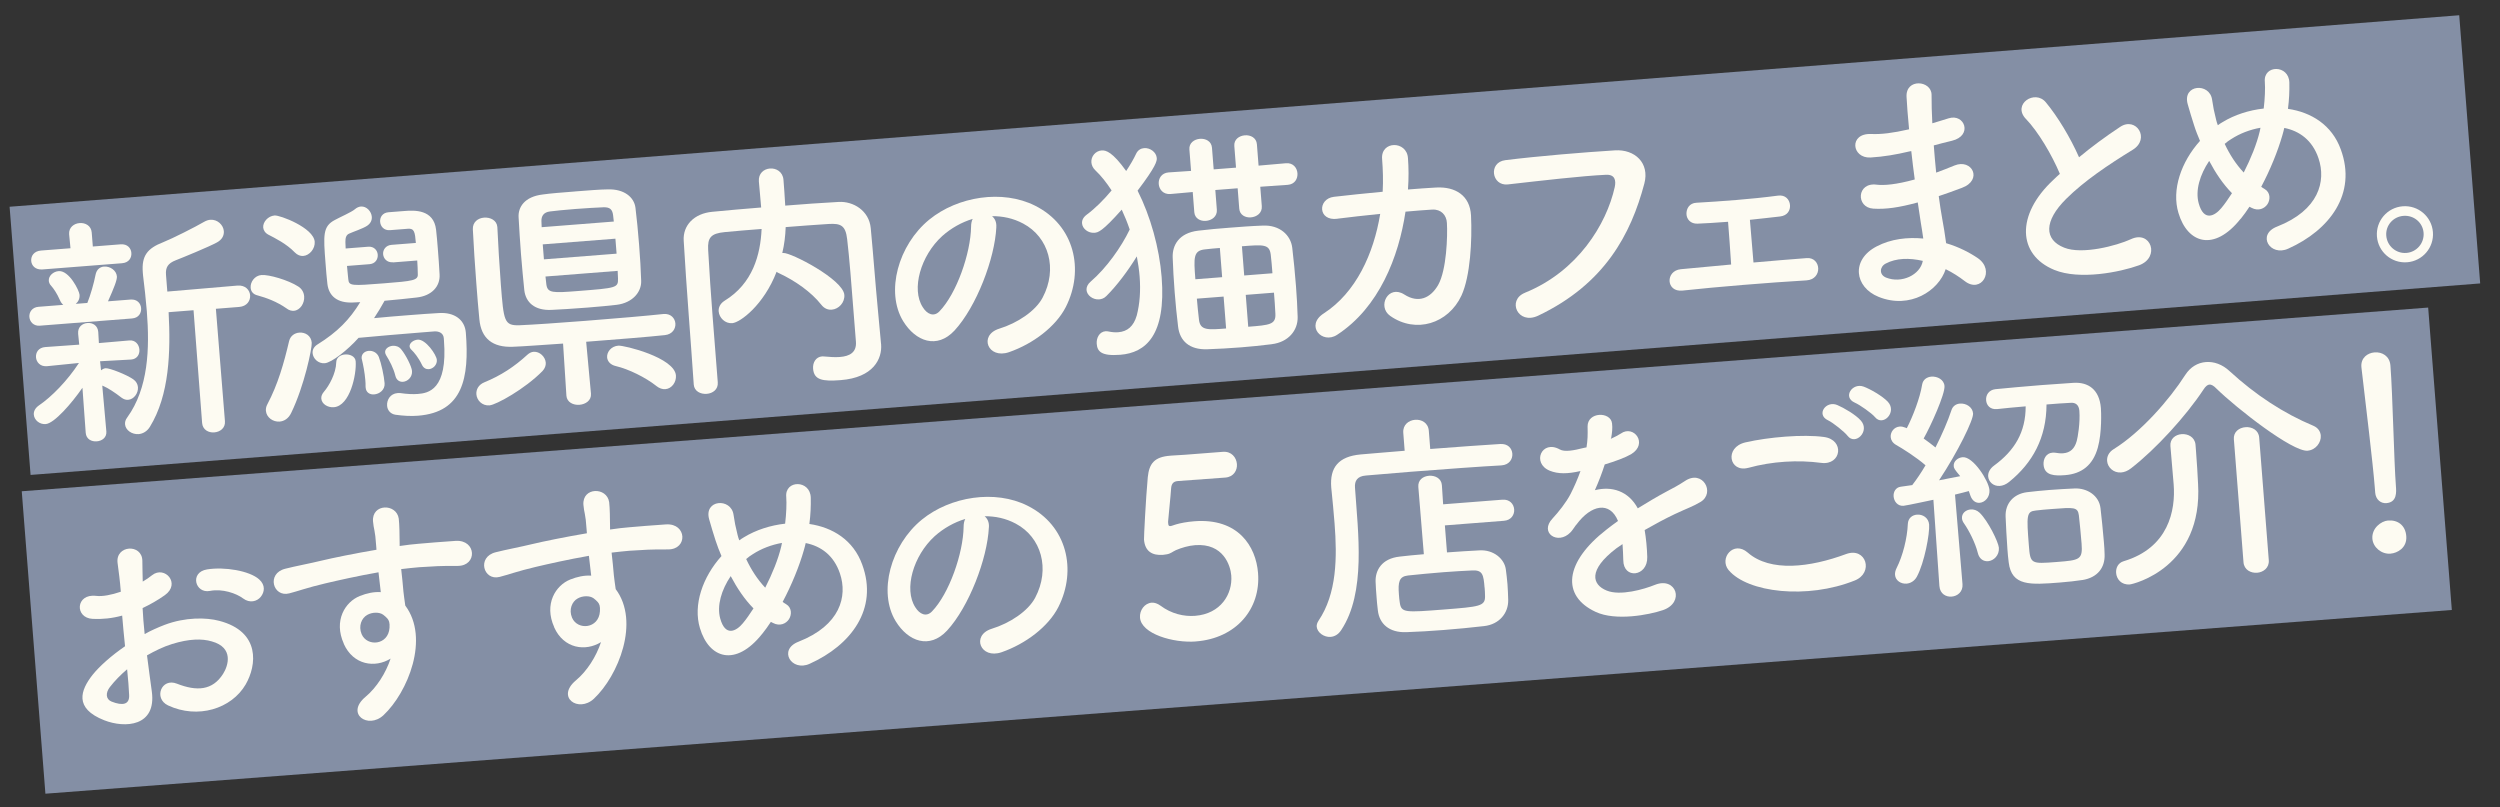 <?xml version="1.0" encoding="UTF-8"?>
<svg id="_レイヤー_1" data-name="レイヤー 1" xmlns="http://www.w3.org/2000/svg" width="720.74" height="232.76" viewBox="0 0 720.74 232.76">
  <rect x="0" y="0" width="720.74" height="232.76" fill="#333333" stroke="none"/>
  <defs>
    <style>
      .cls-1 {
        fill: #fdfbf2;
      }

      .cls-2 {
        fill: #848fa5;
      }
    </style>
  </defs>
  <rect class="cls-2" x="4.72" y="31.85" width="708.37" height="77.55" transform="translate(-4.42 28.22) rotate(-4.47)"/>
  <polygon class="cls-2" points="706.85 175.85 13.09 228.82 6.27 141.63 700.03 88.67 706.85 175.85"/>
  <g>
    <path class="cls-1" d="M11.52,93.9c-1.84.14-2.94-1.12-3.05-2.54-.1-1.34.78-2.77,2.62-2.91l7.15-.56c-.38-.33-.7-.73-.96-1.35-.87-2-1.83-3.35-2.53-4.15-.46-.46-.65-1.02-.68-1.44-.11-1.42,1.29-2.67,2.84-2.79,3.04-.24,5.92,5.59,6.02,6.79.09,1.13-.34,2.02-1.08,2.65l3.33-.26c.9-2.21,1.9-5.7,2.36-8.09.3-1.59,1.31-2.31,2.45-2.4,1.7-.13,3.57,1.07,3.71,2.84.08.99-.81,3.27-2.57,7.18l6.51-.51c1.91-.15,2.94,1.12,3.04,2.47.11,1.42-.7,2.83-2.62,2.98l-26.54,2.08ZM12.25,77.68c-2.05.16-3.15-1.11-3.25-2.45-.11-1.42.78-2.84,2.83-3l8.49-.66-.39-4.03c-.15-1.98,1.4-3.1,3.02-3.23,1.63-.13,3.33.74,3.49,2.72l.32,4.04,8-.63c1.98-.16,3.01,1.12,3.11,2.46.11,1.42-.7,2.83-2.69,2.99l-22.93,1.79ZM23.75,111.82c-3.07,4.44-8.1,10.25-10.58,10.44-1.77.14-3.3-1.17-3.42-2.72-.07-.92.35-1.88,1.5-2.68,3.59-2.42,8.2-7.12,11.51-12.22l-9.19.93h-.07c-1.91.16-3.01-1.18-3.12-2.53-.11-1.42.7-2.83,2.69-2.99h.07s9.7-.69,9.7-.69l-.31-3.11v-.07c-.16-1.91,1.19-2.94,2.68-3.06,1.49-.12,2.97.69,3.12,2.6v.07s.18,3.12.18,3.12l8.77-.76h.07c1.7-.14,2.73,1.2,2.84,2.62.11,1.35-.64,2.76-2.41,2.89h-.07s-8.86.49-8.86.49l.28,2.61c.4-.32.88-.57,1.31-.6,1.13-.09,6.13,1.87,8.01,3.22.83.58,1.25,1.4,1.32,2.25.13,1.7-1.15,3.51-2.85,3.64-.57.04-1.22-.12-1.9-.63-1.82-1.42-3.92-2.83-5.54-3.48l1.18,13.23c.14,1.77-1.28,2.74-2.77,2.85-1.49.12-3.04-.62-3.18-2.46l-.94-12.96ZM55.76,89.44l-7.15.56c.61,11.42.23,23.91-5.39,33.04-.82,1.34-2.05,2.01-3.25,2.11-1.91.15-3.79-1.13-3.92-2.83-.05-.64.11-1.29.63-1.97,6.1-8.45,6.5-19.81,5.65-30.64-.28-3.54-.69-7-1.09-10.31-.02-.28-.04-.57-.07-.85-.37-4.74,1.24-6.93,5.87-8.72,2.69-1.07,9.34-4.43,11.86-5.91.61-.33,1.17-.52,1.74-.56,2.05-.16,3.75,1.49,3.89,3.26.09,1.2-.45,2.46-2.02,3.29-2.25,1.24-9.98,4.41-11.85,5.13-2.28.89-2.97,2.08-2.8,4.21l.38,4.81,20.23-1.73c2.27-.18,3.52,1.29,3.64,2.78.12,1.56-.89,3.2-3.15,3.38l-6.72.53,2.61,32.41c.16,1.98-1.4,3.1-3.09,3.23-1.63.13-3.33-.74-3.49-2.72l-2.47-32.49Z"/>
    <path class="cls-1" d="M82.7,88.97c-2.94-2.05-5.87-3.1-8.49-3.82-1.31-.32-1.88-1.21-1.95-2.2-.13-1.63,1.15-3.51,3.13-3.66,2.12-.17,7.73,1.46,10.58,3.3,1.12.7,1.64,1.79,1.72,2.86.16,1.98-1.18,4.01-2.95,4.15-.64.05-1.36-.11-2.04-.62ZM84.99,72.77c-2.41-2.52-5.81-4.17-7.59-5.1-.96-.49-1.46-1.31-1.52-2.09-.12-1.56,1.38-3.31,3.29-3.46,1.56-.12,11.24,3.53,11.56,7.57.15,1.98-1.47,3.96-3.31,4.1-.78.06-1.66-.23-2.43-1.02ZM80.61,121.54c-1.91.15-3.8-1.2-3.95-3.11-.04-.57.05-1.21.42-1.88,3.04-5.72,4.77-11.84,6.27-18.22.38-1.53,1.6-2.33,2.94-2.44,1.7-.13,3.42.87,3.58,2.92.12,1.56-2.16,12.49-5.9,20.19-.79,1.7-2.09,2.44-3.36,2.54ZM113.27,75.61c-1.7.13-2.72-1.07-2.82-2.34-.09-1.2.73-2.55,2.43-2.68l7.01-.55c-.25-3.19-.47-4.24-2.31-4.09l-5.1.4h-.07c-1.7.14-2.72-1.06-2.82-2.41-.1-1.27.65-2.61,2.42-2.75,1.06-.08,3.04-.24,4.6-.36,2.83-.22,8.43-.52,9.11,5.41.21,1.84.35,3.6.5,5.45.19,2.48.39,4.95.51,7.44.2,3.47-2.3,6.16-6.6,6.64-2.68.28-6,.68-9.26.94-.93,1.71-1.94,3.36-3.03,5.01,3.11-.31,6.58-.59,9.9-.85,3.26-.25,6.44-.5,8.85-.62,4.39-.27,7.41,1.91,7.71,5.66,1.02,13.02-.84,22.93-13.79,23.94-2.05.16-4.2.04-6.5-.28-1.51-.24-2.32-1.38-2.41-2.59-.13-1.7.94-3.49,2.99-3.65.28-.02.57-.04.85,0,1.94.28,3.59.36,5,.25,2.97-.23,8.67-1.1,7.55-15.47-.02-.21-.03-.42-.05-.64-.11-1.42-1.37-2.03-2.78-1.92-1.06.08-2.27.18-3.54.28-5.66.44-13.44,1.12-18.25,1.57-3.14,3.52-7.77,7.16-9.75,7.32-1.91.15-3.38-1.37-3.5-2.93-.07-.92.36-1.81,1.37-2.46,5.77-3.58,9.33-7.21,12.36-12.22-.78.06-1.42.04-2.13.1-4.4.2-6.91-1.81-7.33-5.34-.21-1.77-.38-3.89-.54-6.01-.63-8.07-.83-10.62,2.73-12.46,1.5-.83,4.74-2.22,5.74-3.08.53-.47,1.15-.73,1.72-.78,1.63-.13,3.03,1.4,3.15,2.96.07.92-.28,1.87-1.36,2.6-1.22.81-4.07,1.74-5.16,2.25-.83.35-1.12,1.16-1.09,2.44.04.57.02,1.21.07,1.85l6.51-.51c1.7-.13,2.65,1.07,2.74,2.28.1,1.27-.65,2.61-2.35,2.75l-6.51.51c.1,1.35.27,2.61.37,3.82.16,1.98,1,1.92,10.21,1.2,8.42-.66,9.97-.85,9.83-2.69-.03-1.28-.06-2.63-.16-3.9l-7.01.55ZM92.63,114.9c-.05-.64.18-1.3.84-2.06,1.37-1.6,3.38-5.11,3.47-8.39.03-1.43,1.25-2.16,2.53-2.26,1.42-.11,2.96.55,3.07,1.97.29,3.75-1.63,12.88-6.3,13.24-1.77.14-3.49-.94-3.61-2.49ZM107.85,113.71c-1.2.09-2.32-.53-2.43-1.95-.01-.14-.02-.21-.03-.35.03-.57-.02-1.21-.07-1.85-.17-2.12-.64-4.51-.95-5.77-.01-.14-.1-.35-.11-.49-.1-1.27.91-2.06,2.04-2.15,1.13-.09,2.39.46,2.92,1.77.72,1.87,1.5,5.51,1.66,7.56.15,1.91-1.47,3.11-3.02,3.23ZM113.98,108.32c-.53-2.17-1.69-4.35-2.67-5.92-.16-.27-.26-.55-.28-.83-.08-.99,1-1.79,2.2-1.88.85-.07,1.8.22,2.43,1.02,1.34,1.6,3.02,4.96,3.12,6.24.14,1.77-1.26,3.02-2.6,3.12-.92.07-1.88-.42-2.2-1.75ZM123.59,106.43c-.71.06-1.52-.31-1.95-1.27-1.02-2.13-2.28-3.6-2.97-4.26-.38-.33-.56-.74-.58-1.02-.08-.99,1.14-1.87,2.34-1.96,2.27-.18,5.4,4.35,5.51,5.84.11,1.42-1.08,2.58-2.35,2.68Z"/>
    <path class="cls-1" d="M191.29,90.52c2.12-.17,3.3,1.24,3.42,2.72s-.82,3.13-3.01,3.37c-4.8.52-13.86,1.23-22.71,1.92l1.38,14.92v.07c.16,1.91-1.54,3.04-3.31,3.18s-3.62-.71-3.77-2.63v-.07s-.96-14.95-.96-14.95c-5.95.39-11.33.81-14.46.92-5.82.24-9.16-2.35-9.67-7.93-.32-3.18-.6-6.72-.88-10.4-.4-5.17-.75-10.55-1-15.52-.1-2.13,1.53-3.25,3.22-3.38,1.84-.14,3.69.78,3.84,2.69q0,.07.01.14c.23,4.75.57,10.92,1,16.44.83,10.55.93,11.89,5.34,11.76,3.83-.16,11.34-.67,18.99-1.27,8.85-.69,18.04-1.48,22.49-1.97h.07ZM141.15,116.87c-2.19.17-3.68-1.49-3.81-3.19-.1-1.34.57-2.75,2.29-3.46,4.76-1.94,8.69-4.53,12.41-7.95.6-.54,1.22-.81,1.78-.85,1.77-.14,3.39,1.44,3.52,3.14.06.78-.23,1.66-.95,2.42-5.08,5.17-13.34,9.73-15.25,9.88ZM165.81,55.19c3.68-.29,7.36-.58,9.43-.59,4.69-.15,7.58,2.25,7.96,5.29.39,3.17.76,6.92,1.05,10.67.29,3.68.51,7.37.6,10.42.11,3.27-2.57,6.33-7.01,6.89-1.98.23-5.16.55-8.41.8-4.03.32-8.15.57-10.42.67-4.9.24-7.44-2.2-7.85-5.65-.31-3.04-.66-6.64-.95-10.32s-.51-7.44-.7-10.77c-.15-2.84,1.67-5.9,6.97-6.53,2.04-.3,5.65-.59,9.33-.87ZM176.96,63.87c-.05-.64-.17-1.27-.21-1.84-.2-1.62-.9-2.35-2.81-2.27-1.78.07-4.97.25-8.08.49-3.11.24-6.01.54-7.28.71-1.91.22-2.52,1.41-2.49,2.76.04.57.02,1.21.07,1.78l20.81-1.63ZM177.42,68.81l-20.95,1.64.34,4.32,20.95-1.64-.34-4.32ZM157.26,79.72l.25,2.26c.34,2.54,1.83,2.49,9.12,1.92,11.11-.87,11.61-.91,11.54-3.61-.06-.71-.04-1.42-.1-2.2l-20.81,1.63ZM189.21,111.26c-3.11-2.46-8-4.86-11.63-5.71-1.67-.37-2.46-1.45-2.55-2.51-.12-1.56,1.17-3.23,3.22-3.39,1.7-.13,16.22,3.43,16.62,8.6.15,1.91-1.2,3.8-3.04,3.94-.85.07-1.73-.22-2.64-.93Z"/>
    <path class="cls-1" d="M254.01,99.14q0,.07.01.14c.32,4.11-2.17,9.57-11.66,10.31-5.24.41-7.69-.04-7.95-3.3-.13-1.7.73-3.4,2.64-3.55.14-.01.36.04.57.03,1.58.16,3.15.25,4.5.15,2.83-.22,4.88-1.31,4.64-4.42-1.53-19.61-1.85-23.64-2.53-29.57-.46-4.02-1.92-4.55-5.33-4.36-4.18.26-8.29.58-12.39.9-.09,2.5-.39,5.02-.98,7.48.14-.01.21-.02.28-.02,2.19-.17,17.26,7.62,17.61,12.08.17,2.2-1.6,4.11-3.65,4.27-1.06.08-2.16-.33-3.03-1.47-2.85-3.62-7.52-6.89-12.1-9.02-.29-.12-.52-.24-.75-.44-3.67,9.54-10.46,14.63-12.8,14.82-2.05.16-3.75-1.56-3.9-3.4-.08-1.06.4-2.24,1.68-3.05,8.16-4.98,10.36-13.27,10.7-20.71-3.61.28-7.15.56-10.61.9-4.03.39-5,1.6-4.8,5.15.36,6.38.78,12.76,1.28,19.13l1.49,19.04c.16,2.05-1.46,3.18-3.16,3.31-1.77.14-3.62-.71-3.77-2.7v-.07c-.88-13.04-2.09-27.54-2.89-41.37-.28-4.46,3.02-7.86,8.25-8.34,4.6-.43,9.26-.87,14.08-1.24-.22-2.83-.53-5.8-.66-7.5-.18-2.33,1.43-3.6,3.2-3.74,1.77-.14,3.7.92,3.89,3.26.14,1.84.38,4.81.51,7.44,5.1-.4,10.26-.8,15.37-1.06,4.25-.26,8.81,2.52,9.28,7.54.76,7.92,1.3,15.64,2.06,23.55l.91,9.83Z"/>
    <path class="cls-1" d="M287.24,65.49c-.43,9.08-5.75,22.95-12.05,29.79-5.06,5.45-11.22,3.16-14.81-2.69-5.15-8.43-1.43-21.97,7.54-29.29,8.24-6.7,21.11-8.7,30.45-4.02,11.49,5.73,14.27,18.61,8.91,29.21-2.9,5.71-9.49,10.64-16.36,13.03-6.1,2.12-8.85-4.86-2.88-6.75,5.29-1.62,10.5-5.09,12.54-8.96,4.41-8.32,1.77-17.44-5.59-21.35-2.9-1.55-5.94-2.17-9-2.14.83.65,1.35,1.75,1.24,3.18ZM271.63,68.06c-6.18,5.61-8.99,15.3-5.59,20.52,1.22,1.97,3.15,2.89,4.79,1.19,4.94-5.09,9.02-16.73,9.13-24.43,0-.86.16-1.65.47-2.24-3.2.96-6.27,2.7-8.8,4.96Z"/>
    <path class="cls-1" d="M318.93,85.37c-.59.62-1.35.89-2.06.94-1.77.14-3.51-1.15-3.63-2.71-.06-.78.3-1.66,1.23-2.45,4.47-3.84,8.77-9.87,11.22-14.98-.65-1.94-1.44-3.88-2.3-5.73-5.63,6.35-6.82,6.59-7.88,6.67-1.77.14-3.44-1.16-3.56-2.71-.07-.85.29-1.73,1.37-2.53,2.36-1.75,4.87-4.23,7.15-6.97-1.46-2.24-3.04-4.25-4.65-5.76-.77-.72-1.12-1.55-1.18-2.33-.13-1.7,1.17-3.3,2.94-3.44,1.27-.1,3.17.46,7.09,5.93,1.15-1.73,2.15-3.44,2.88-5,.49-1.04,1.38-1.53,2.3-1.6,1.7-.13,3.51,1.15,3.64,2.85.07.85-.17,2.36-5.53,9.41,3.71,7.33,6.28,16.53,6.94,24.95,1.31,16.78-4.63,21.8-11.92,22.37-5.52.43-6.63-.98-6.8-3.17-.13-1.63.73-3.48,2.57-3.62.28-.02.57.03.86.08,1.01.21,1.94.28,2.79.21,2.62-.21,4.42-1.7,5.32-4.83.88-3.34,1.15-7.14.83-11.25-.15-1.91-.44-3.81-.81-5.78-2.53,4.11-5.68,8.35-8.79,11.44ZM363.33,53.84l.44,5.59c.16,1.98-1.47,3.11-3.17,3.24-1.56.12-3.19-.68-3.33-2.52l-.46-5.87-6.44.5.44,5.66c.16,1.98-1.47,3.11-3.17,3.24-1.56.12-3.19-.68-3.33-2.52l-.45-5.8-6.37.57h-.07c-2.05.17-3.24-1.31-3.36-2.87-.12-1.56.75-3.19,2.87-3.36h.07s6.38-.43,6.38-.43l-.48-6.16c-.15-1.91,1.41-2.96,3.03-3.09s3.33.67,3.48,2.58l.49,6.23,6.44-.5-.49-6.23c-.15-1.91,1.41-2.96,3.03-3.09s3.33.67,3.48,2.58l.48,6.16,7.92-.69c2.05-.16,3.17,1.32,3.29,2.88.12,1.56-.75,3.19-2.8,3.35l-7.93.55ZM366.67,99.23c-3.1.39-6,.68-8.9.91-3.33.26-6.52.44-9.71.55-5.18.19-7.95-2.44-8.42-6.53-.38-3.1-.73-6.57-.99-9.96-.27-3.47-.47-6.94-.57-10-.12-3.41,1.73-7.04,7.37-7.7,2.96-.37,5.93-.61,8.98-.85,3.12-.24,6.23-.49,9.57-.61,4.97-.25,8.12,2.78,8.55,6.38.42,3.53.78,7.27,1.08,11.1.23,2.97.4,6.02.48,8.86.09,3.91-2.71,7.26-7.43,7.84ZM351.68,71.49c-1.49.12-2.9.23-4.24.4-3.46.34-3.3,2.39-2.82,8.62l7.72-.6-.66-8.42ZM352.77,85.5l-7.72.6c.16,2.05.39,4.1.62,6.15.38,3.03,2.57,2.86,7.81,2.45l-.72-9.2ZM366.84,78.78c-.14-1.84-.28-3.61-.49-5.37-.38-3.03-2.08-2.9-8.31-2.41l.66,8.42,8.14-.64ZM359.14,85l.72,9.2c6.16-.48,8-.63,7.83-3.74-.08-1.99-.25-4.04-.41-6.09l-8.14.64Z"/>
    <path class="cls-1" d="M385.55,63.07c-5.64.73-5.72-5.75-.99-6.33,4.02-.46,8.97-.99,14.06-1.46.18-3.22.07-6.41-.16-9.39-.49-5.37,7.13-5.4,7.45-.3.21,2.69.24,5.82,0,9.04,2.9-.23,5.66-.44,8.15-.57,5.53-.29,9.72,2.3,10.03,8.05.35,7.17-.2,17.53-2.75,23.08-3.78,8.13-13.16,11.07-20.55,5.88-3.84-2.69-.57-9.14,4.08-6.16,4.05,2.6,7.56,1.05,9.75-2.76,2.44-4.32,2.74-14.17,2.52-17.86-.11-2.27-1.67-4-4.22-3.87-2.2.1-4.88.38-7.72.6-1.96,13.11-7.66,27.66-19.73,35.51-4.34,2.83-9.26-2.69-3.83-6.18,9.29-6,14.39-17.22,16.27-28.69-4.45.42-8.83.98-12.35,1.39Z"/>
    <path class="cls-1" d="M439.63,84.4c15.25-6.18,23.52-19.79,25.89-30.44.42-1.96.07-3.71-2.56-3.57-6.95.33-18.1,1.63-28.27,2.78-4.66.51-5.7-6.39-.69-7,9.31-1.16,22.54-2.26,31.54-2.82,5.74-.38,10.11,3.62,8.51,9.59-3.85,14.54-11.41,28.95-30.63,38.08-5.84,2.74-9.04-4.49-3.79-6.61Z"/>
    <path class="cls-1" d="M489.41,64.48c-2.06.09-3.17-1.32-3.21-2.81s.82-3.13,2.88-3.22c6.81-.39,15.8-1.02,23.48-2.05,2.18-.31,3.37,1.16,3.49,2.72.12,1.56-.76,3.05-2.88,3.29-2.4.26-5.5.64-8.68.96.32,4.04.78,9.06,1.03,12.31,5.52-.5,10.97-.93,15.35-1.27,4.18-.33,4.68,6.11-.07,6.42-11.06.65-25.92,1.88-35.73,2.94-4.8.52-5.01-5.73-.48-6.16,3.89-.38,9.05-.85,14.49-1.35-.22-3.69-.65-9.28-.89-12.32-3.47.27-6.73.46-8.79.54Z"/>
    <path class="cls-1" d="M550.32,43.69c-3.64.86-7.15,1.48-11.05,1.72-5.46.28-6.32-7.05.18-6.78,2.93.13,6.17-.27,10.93-1.35-.36-3.75-.62-7.07-.73-9.34-.29-5.46,7.18-4.76,7.21-.64-.01,2.56.07,5.41.22,8.24,1.46-.4,3.06-.95,4.73-1.44,4.59-1.43,7.01,5.01.93,6.48-1.89.43-3.63.92-5.24,1.34.21,2.62.41,5.24.69,7.85,1.66-.63,3.39-1.26,5.25-2.05,5.1-2.11,8.3,4.19,2.14,6.45-2.42.9-4.64,1.72-6.65,2.37.33,2.4.64,4.58,1.02,6.61.36,1.89.77,4.43,1.11,6.96,3.65,1.07,6.84,2.74,9.17,4.34,5.05,3.52.95,10.32-3.83,6.57-1.59-1.23-3.47-2.44-5.47-3.42-2.01,6.21-10.27,11.63-19.32,7.99-6.98-2.8-8.03-10.7-.57-14.56,4.17-2.18,8.91-2.69,13.43-2.26-.19-1.48-.45-2.96-.71-4.57-.27-1.69-.57-3.66-.88-5.84-5.51,1.5-9.24,2.01-12.82,1.79-5.08-.31-4.8-7.67.96-6.91,2.08.26,5.62-.01,10.99-1.5-.35-2.68-.71-5.43-1-8.18l-.7.13ZM543.65,75.98c-1.78.92-1.96,3.22.1,4.05,4.48,1.79,9.84-.77,10.59-4.82-3.92-.9-7.68-.82-10.69.77Z"/>
    <path class="cls-1" d="M584.06,34.29c-4.04-4.24,2.6-8.61,5.75-4.79,3.38,4.08,7.06,10.13,9.57,15.84,3.61-2.99,7.45-5.85,11.85-8.76,4.6-3.07,8.82,3.44,3.58,6.63-6.93,4.25-13.9,8.92-19.12,14.1-6.54,6.49-6.34,11.82-.61,14.08,5.15,2.09,15.13-.54,19.25-2.43,5.77-2.73,8.53,5.24,2.37,7.51-5.47,1.99-17.18,4.33-24.46,1.34-10.6-4.37-11.07-15.87-.32-25.9.66-.62,1.26-1.24,1.93-1.79-2.28-5.45-6.22-12.12-9.78-15.83Z"/>
    <path class="cls-1" d="M645.97,63.06c-7.65,9.64-15.32,7.11-17.93-1.66-2.02-6.68.77-14.73,6.21-20.78-.61-1.45-1.23-2.97-1.7-4.49-.46-1.39-1.43-4.59-1.83-6.05-1.66-5.78,6.34-6.34,7.02-1.33.31,2.11.54,3.3,1.17,5.82.11.49.3,1.05.48,1.53.47-.32.88-.64,1.36-.89,3.47-2.12,7.64-3.45,11.87-3.92.34-2.88.47-5.81.32-7.72-.46-4.95,6.95-4.96,7.07.23.05,2.49-.05,4.85-.4,7.58,6.7.97,12.68,4.63,15.23,11.7,4.71,12.81-3.24,23.26-15.14,28.6-5.22,2.4-9.22-4.05-3.2-6.37,12.02-4.71,14.15-13.07,11.92-19.66-1.77-5.27-5.53-7.9-9.87-8.77-.16.65-.32,1.38-.55,2.11-1.29,4.51-3.49,9.96-6.1,14.86.3.19.61.45.98.64,1.72,1,1.67,3.07.84,4.35-.83,1.27-2.61,2.13-4.62,1.07-.22-.12-.37-.19-.59-.31-.83,1.28-1.66,2.41-2.51,3.47ZM636.9,46.39c-2.68,3.98-4.04,8.51-3.03,12.2,1.49,5.44,4.7,3.62,6.52,1.41.98-1.15,2-2.65,3.08-4.3-2.55-2.58-4.73-5.83-6.57-9.31ZM643.32,40.05c-.68.41-1.36.89-1.95,1.43,1.45,3.09,3.24,5.87,5.49,8.26,2.04-4,3.77-8.27,4.62-11.9.05-.29.16-.65.21-1.01-3.02.52-5.99,1.68-8.36,3.22Z"/>
    <path class="cls-1" d="M693.96,75.61c-4.46.35-8.35-2.98-8.7-7.44-.35-4.46,2.98-8.35,7.44-8.7,4.46-.35,8.35,2.98,8.7,7.44.35,4.46-2.98,8.35-7.44,8.7ZM692.91,62.23c-2.97.23-5.2,2.76-4.96,5.73s2.83,5.19,5.8,4.96c2.97-.23,5.19-2.83,4.96-5.8s-2.82-5.12-5.79-4.89Z"/>
    <path class="cls-1" d="M43.77,199.37c1.36,10.08-7.71,10.64-13.74,8.27-8.74-3.45-6.8-8.66-3.37-13.05,2.01-2.51,5.41-5.55,9.39-8.28-.3-2.97-.61-6.01-.83-8.84-2.86.79-5.75,1.09-8.47.95-5.29-.23-4.99-7.37.98-6.63,1.8.22,4.39-.27,7.1-1.2-.26-3.33-.58-5.58-.93-8.26-.69-5.22,7.1-5.68,7.14-.63-.02,1.57.09,3.84.11,5.97,1.02-.58,1.9-1.22,2.7-1.85,3.62-2.85,8.38,2.41,3.66,5.77-2.02,1.44-4.21,2.68-6.4,3.71.1,2.2.31,4.82.59,7.5,1.91-1.08,3.91-1.94,5.77-2.66,5.95-2.25,12.01-2.15,15.72-1.16,11.99,3.12,10.83,12.83,7.63,18.35-4.08,7.01-13.81,10.05-22.39,6.03-4.22-2.02-1.91-8.04,2.57-6.26,5.73,2.26,10.27,1.97,13.31-2.82,1.52-2.4,3.11-7.58-3.23-9.36-2.84-.85-6.61-.77-11.48.75-2.5.77-4.9,1.95-7.22,3.27.44,3.74,1.01,7.4,1.39,10.43ZM31.71,198.03c-1.36,1.74-1.21,3.58.47,4.24,3.16,1.25,5.2.88,5.05-1.89-.08-1.92-.28-4.54-.58-7.43-1.94,1.65-3.58,3.34-4.94,5.09ZM70.09,172.53c-1.97-1.48-5.99-2.88-9.57-2.17-4.28.83-5.9-5.38-.84-6.2,5.06-.82,12.28.39,15.04,2.88,1.84,1.64,1.57,3.65.46,5.02s-3.2,1.89-5.09.47Z"/>
    <path class="cls-1" d="M99.12,185.57c-3.01-6.67.41-12.07,4.62-13.75,2-.8,4.1-1.25,6.04-1.11-.19-1.55-.43-3.67-.66-5.72-5.9,1.03-11.71,2.34-15.35,3.2-5.04,1.18-8.29,2.36-10.39,2.88-4.68,1.22-6.65-5.75-1.12-7.11,2.79-.72,7.35-1.57,10.29-2.3,3.5-.84,9.8-2.12,15.99-3.17-.03-.42-.07-.92-.1-1.27-.27-4.4-.72-4.65-.9-6.91-.4-5.17,6.78-5.23,7.42-.79.2,1.62.24,4.89.25,6.82.03.35-.01.71.01,1.07,2.04-.3,3.88-.52,5.43-.64,3.47-.27,5.94-.54,10.76-.84,5.96-.32,6.26,7.2.56,7.22-5.06-.03-6.76.1-11.15.38-1.63.13-3.32.33-5.16.54.25,2.26.49,4.45.65,6.5.08.99.34,2.46.53,4.02,7.07,9.42.75,25.01-6.29,31.61-4.45,4.12-11-.42-5.19-5.29,3.21-2.67,5.87-6.87,7.25-11.04-4.48,2.77-10.75,1.91-13.51-4.28ZM110.43,177.2c-1.06-.77-3.12-.75-4.55.07-1.64.91-2.6,3.19-1.63,5.54,1.57,3.72,7.73,3.24,8.05-1.84.1-1.5-.17-2.12-.63-2.66-.39-.4-.77-.79-1.23-1.11Z"/>
    <path class="cls-1" d="M159.78,180.82c-3.01-6.67.41-12.07,4.62-13.75,2-.8,4.1-1.25,6.04-1.11-.19-1.55-.43-3.67-.66-5.72-5.9,1.03-11.71,2.34-15.35,3.2-5.04,1.18-8.29,2.36-10.39,2.88-4.68,1.22-6.65-5.75-1.12-7.11,2.79-.72,7.35-1.57,10.29-2.3,3.5-.84,9.8-2.12,15.99-3.17-.03-.42-.07-.92-.1-1.27-.27-4.4-.72-4.65-.9-6.91-.4-5.17,6.78-5.23,7.42-.79.2,1.62.24,4.9.25,6.82.03.35-.02.71.01,1.07,2.04-.3,3.88-.52,5.43-.64,3.47-.27,5.94-.54,10.76-.84,5.96-.32,6.26,7.2.56,7.22-5.06-.03-6.76.1-11.15.38-1.63.13-3.32.33-5.16.54.25,2.26.49,4.45.65,6.5.08.99.33,2.47.53,4.02,7.07,9.42.75,25.01-6.29,31.61-4.45,4.12-11-.42-5.19-5.29,3.21-2.67,5.87-6.87,7.25-11.04-4.48,2.77-10.75,1.91-13.51-4.28ZM171.09,172.46c-1.06-.77-3.12-.75-4.55.07-1.64.91-2.6,3.19-1.63,5.54,1.57,3.72,7.73,3.24,8.05-1.84.1-1.5-.17-2.12-.63-2.66-.39-.4-.77-.79-1.23-1.11Z"/>
    <path class="cls-1" d="M219.72,182.75c-7.65,9.64-15.32,7.11-17.93-1.66-2.02-6.68.77-14.73,6.21-20.78-.61-1.45-1.23-2.97-1.71-4.5-.46-1.39-1.43-4.59-1.83-6.05-1.66-5.78,6.34-6.33,7.02-1.33.31,2.11.54,3.3,1.17,5.82.11.49.3,1.05.48,1.53.47-.32.88-.64,1.35-.89,3.47-2.12,7.64-3.45,11.87-3.92.34-2.88.47-5.81.32-7.72-.46-4.95,6.95-4.96,7.07.23.05,2.49-.05,4.85-.4,7.58,6.7.97,12.68,4.63,15.23,11.7,4.71,12.81-3.24,23.25-15.14,28.6-5.22,2.4-9.22-4.05-3.2-6.37,12.02-4.71,14.15-13.07,11.92-19.66-1.77-5.27-5.53-7.9-9.87-8.77-.16.65-.32,1.38-.55,2.11-1.28,4.51-3.49,9.96-6.1,14.86.3.19.6.45.98.64,1.72,1,1.67,3.07.84,4.35-.83,1.27-2.61,2.13-4.62,1.07-.22-.12-.37-.18-.59-.31-.83,1.28-1.66,2.41-2.51,3.47ZM210.66,166.09c-2.68,3.98-4.03,8.51-3.03,12.2,1.49,5.44,4.7,3.62,6.52,1.41.98-1.15,2-2.65,3.08-4.3-2.55-2.58-4.73-5.83-6.57-9.31ZM217.07,159.74c-.68.41-1.35.89-1.95,1.43,1.45,3.09,3.24,5.87,5.49,8.26,2.04-4,3.77-8.27,4.62-11.9.05-.29.16-.65.21-1.01-3.02.52-5.99,1.68-8.37,3.22Z"/>
    <path class="cls-1" d="M285.09,152c-.43,9.08-5.75,22.95-12.05,29.79-5.06,5.45-11.22,3.16-14.81-2.69-5.15-8.43-1.43-21.96,7.54-29.29,8.24-6.7,21.11-8.7,30.45-4.02,11.49,5.73,14.27,18.61,8.91,29.21-2.9,5.71-9.49,10.64-16.36,13.03-6.1,2.12-8.86-4.86-2.88-6.75,5.29-1.62,10.5-5.09,12.55-8.96,4.4-8.32,1.77-17.44-5.59-21.35-2.9-1.55-5.94-2.17-9-2.14.83.65,1.35,1.75,1.25,3.18ZM269.48,154.57c-6.18,5.61-8.99,15.3-5.59,20.52,1.22,1.97,3.15,2.89,4.79,1.19,4.94-5.09,9.02-16.73,9.13-24.43,0-.85.16-1.65.47-2.24-3.2.96-6.27,2.7-8.8,4.96Z"/>
    <path class="cls-1" d="M344.79,184.93c-6.51.51-15.77-2.19-16.13-6.86-.17-2.12,1.31-4.16,3.36-4.32.78-.06,1.66.22,2.56.87,3.1,2.32,6.73,3.18,9.98,2.92,7.36-.58,10.83-6.26,10.41-11.64-.22-2.76-2.23-9.37-10.44-8.73-1.91.15-3.86.73-5.51,1.43-.96.43-1.56,1.05-2.68,1.21-.35.03-.7.13-1.06.15-3.11.24-5.21-1.02-5.47-4.42-.04-.57.51-11.65,1.09-17.96.4-3.95,1.89-5.84,6.42-6.2.14-.01.28-.02.5-.04,2.06-.09,3.12-.17,14.73-1.08,2.48-.19,3.9,1.62,4.05,3.53.14,1.77-.92,3.7-3.33,3.89-1.98.16-11.54.83-13.67,1-1.34.1-1.86.79-1.97,2.08-.16,2.5-.78,8.25-.88,9.68.02.21.03.35.04.49.04.57.2.77.63.74.35-.03.9-.28,1.6-.48,1.25-.38,3.15-.74,5.27-.91,12.67-.99,17.8,7.22,18.4,14.94.81,10.33-6.29,18.8-17.9,19.7Z"/>
    <path class="cls-1" d="M432.86,134.17c-5.39.28-16.65,1.09-26.06,1.83-5.45.43-10.26.87-13.02,1.09-2.48.19-3.3,1.54-3.14,3.52.87,12.96,3.22,30.23-3.98,41.05-.83,1.27-1.92,1.86-3.05,1.95-1.91.15-3.87-1.26-4.01-2.96-.04-.5.13-1.08.51-1.68,5.3-7.82,5.41-18.23,4.64-28.07-.27-3.47-.61-6.93-.94-10.18,0-.07-.01-.14-.02-.21-.45-5.73,2.08-8.92,8.51-9.5,3.33-.26,7.78-.68,12.66-1.06l-.4-5.17c-.18-2.33,1.57-3.61,3.41-3.76,1.84-.14,3.77.84,3.95,3.18l.41,5.24c7.93-.62,15.72-1.16,20.11-1.43,2.26-.18,3.44,1.23,3.56,2.78.12,1.56-.89,3.2-3.08,3.37h-.07ZM416.55,151.47l.61,7.79c3.33-.26,6.59-.44,9.35-.59,4.11-.25,7.25,2.49,7.62,5.53.18,1.41.36,2.82.47,4.24.11,1.42.16,2.91.21,4.54.08,3.7-2.51,7.03-6.96,7.52-3.81.44-7.77.82-11.59,1.12-3.82.3-7.51.52-10.85.63-4.9.17-7.74-2.39-8.18-6.27-.19-1.48-.29-2.76-.37-3.82-.12-1.56-.23-2.9-.28-4.46-.11-3.2,1.69-6.68,6.98-7.24,1.98-.23,4.38-.48,6.93-.68l-1.59-19.39c-.16-2.05,1.4-3.1,3.09-3.23,1.7-.13,3.55.72,3.7,2.7l.36,5.53,17.06-1.33c2.12-.17,3.3,1.24,3.42,2.79.12,1.49-.82,3.13-2.95,3.29l-17.06,1.33ZM427.99,169.38c-.29-3.68-.54-5.09-3.59-4.92-2.34.11-5.25.27-8.22.5-3.61.28-7.28.64-10.25.95-2.61.28-2.91,1.94-2.63,5.48.06.78.12,1.56.26,2.4.44,2.89,1.57,2.8,12.83,1.92,10.05-.79,11.82-.92,11.74-3.84,0-.92-.06-1.7-.12-2.48Z"/>
    <path class="cls-1" d="M464.41,126.5c1.1-.51,2.13-1.02,2.87-1.51,3.71-2.64,7.99,2.94,2.96,5.96-1.7.99-4.68,2.08-7.6,2.95-.74,2.34-1.75,4.98-2.84,7.42,4.82-1.23,9.63.17,12.37,5.23,2.79-1.71,5.64-3.43,8.31-4.85,1.64-.84,3.49-1.84,5.32-3.05,5.08-3.39,8.81,3.44,4.46,6.06-2.18,1.31-3.78,1.79-7.42,3.5-2.88,1.37-5.96,3.03-8.69,4.6.4,2.32.69,5.22.75,7.77.08,2.84-1.64,4.47-3.41,4.68-1.76.21-3.5-1.01-3.5-3.79-.05-1.49-.1-3.13-.22-4.61-.61.4-1.22.81-1.76,1.21-8.33,6.35-6.94,10.51-2.82,12.18,3.9,1.62,10.73-.34,13.97-1.66,6.08-2.4,8.66,5.09,2.28,7.3-4.09,1.39-13.64,3.2-19.4.52-9.98-4.63-9.02-14.32,3.13-23.75.94-.71,2.01-1.58,3.3-2.47-2.38-5.8-7.77-4.66-11.96,1.01-.07.08-.2.23-.26.3-.58.83-1.02,1.5-1.48,1.97-3.62,3.77-9.1.14-5.16-4.01,1.71-1.84,3.91-4.58,5.21-7.1,1.05-2.08,2.02-4.29,2.83-6.56-3.78.86-6.48.86-8.84-.09-5.3-2.15-2.35-9.07,2.87-6.14,1.42.82,4.22.24,6.66-.38.28-.09.7-.13,1.05-.22.33-2.09.37-3.52.31-6.01-.05-4.27,6.64-4.37,7.05-.91.18,1.41,0,2.78-.24,4.15l-.12.29Z"/>
    <path class="cls-1" d="M498.36,164.37c-2.83-3.41,1.39-8.66,5.51-5.06,6.5,5.69,17.93,4.29,28.38.41,5.75-2.09,8.04,5.43,2.45,7.64-13.67,5.49-30.92,3.49-36.34-3ZM504.03,134.87c-5.51,1.5-7.02-5.93-.79-7.34,6.65-1.52,16.62-2.37,22.6-1.55,6.05.81,5.06,8.22-.77,7.47-6.69-.9-14.21-.46-21.04,1.43ZM532.65,125.65c-.87-1.14-4.21-3.8-5.62-4.47-3.55-1.64-.6-5.79,2.65-4.41,1.84.78,5.35,2.79,6.83,4.52,2.66,3.07-1.64,7.25-3.86,4.36ZM534.75,116.09c-3.61-1.57-.74-5.85,2.56-4.62,1.91.71,5.41,2.71,6.96,4.37,2.73,2.99-1.43,7.23-3.71,4.42-.94-1.14-4.41-3.57-5.81-4.17Z"/>
    <path class="cls-1" d="M559.12,168.94l-1.73-24.86c-.07,0-7.77,1.68-8.62,1.74-1.7.13-2.74-1.28-2.85-2.7-.1-1.27.58-2.61,2.06-2.8.91-.14,2.04-.3,3.31-.47,1.23-1.59,2.57-3.55,3.83-5.71-2.6-2.29-6.72-4.89-8.51-5.89-.97-.57-1.46-1.38-1.53-2.23-.11-1.42.91-2.92,2.61-3.05.5-.04,1,.07,1.59.3l.44.18c1.73-3.34,3.81-8.7,4.43-12.6.24-1.44,1.4-2.17,2.67-2.27,1.7-.13,3.63.85,3.77,2.7.18,2.34-3.94,11.49-6.01,15.14,1.2.83,2.34,1.74,3.41,2.58,1.91-3.78,3.6-7.69,4.58-10.68.4-1.31,1.42-1.89,2.48-1.97,1.77-.14,3.64,1,3.78,2.84.14,1.84-4.4,11.1-9.81,19.28,2.31-.47,4.49-.85,6.1-1.19-1.73-2.07-1.82-2.28-1.87-2.92-.11-1.35,1.16-2.44,2.58-2.55,3.04-.24,7.51,6.82,7.72,9.44.16,2.05-1.29,3.59-2.84,3.71-1.06.08-2.11-.55-2.65-2.07-.17-.42-.28-.9-.46-1.32-.97.29-2.37.61-3.98,1.02l2.16,25.82c.17,2.19-1.44,3.46-3.14,3.59-1.63.13-3.34-.81-3.51-3v-.07ZM549.66,168.26c-1.63.13-3.2-.89-3.33-2.52-.05-.64.11-1.29.48-2.03,1.73-3.41,3.04-8.5,3.21-12.64.08-1.72,1.29-2.59,2.64-2.7,1.63-.13,3.34.88,3.5,2.86.2,2.55-1.35,11-3.53,15.02-.68,1.26-1.84,1.92-2.98,2.01ZM570.19,159.39c-.73-2.93-2.57-6.49-3.94-8.45-.4-.54-.58-1.02-.62-1.52-.11-1.42,1.09-2.44,2.51-2.55.85-.07,1.8.21,2.57.94,2.46,2.37,5.43,8.48,5.56,10.1.17,2.19-1.49,3.75-3.11,3.88-1.27.1-2.54-.59-2.97-2.4ZM575.64,117.94c-1.91.15-2.94-1.12-3.05-2.54-.12-1.49.76-2.98,2.67-3.2,3.75-.36,8.62-.82,13.3-1.18,3.26-.25,6.52-.44,9.21-.65,4.18-.26,7.48,1.84,7.91,7.29.07.85.34,7.02-.89,11.39-1.39,5.02-4.61,7.55-9.42,7.93-2.97.23-5.97.18-6.22-3-.13-1.63.74-3.33,2.51-3.47.28-.02.5-.04.78,0,.87.15,1.66.23,2.36.17,2.05-.16,3.31-1.33,3.92-3.58.28-.95,1.02-5.21.75-8.67-.13-1.7-1.11-2.41-2.46-2.3-1.99.08-4.46.28-7.01.48-.03,9.62-4.02,16.84-10.72,22.27-.94.79-1.9,1.15-2.75,1.21-1.84.14-3.23-1.17-3.35-2.73-.08-.99.4-2.17,1.68-3.12,6-4.38,9.14-9.69,9.13-17.09-3.04.24-5.94.54-8.27.79h-.07ZM600.36,167.21c-1.83.29-4.09.53-6.42.72-8.64.68-14.02,1.1-14.84-5.82-.17-1.2-.26-2.47-.37-3.82-.26-3.33-.4-6.88-.52-9.36-.15-3.76,2.27-6.52,6.14-7.03,1.98-.23,4.24-.47,6.43-.64,2.62-.21,5.24-.34,7.37-.44,3.55-.13,7,2.02,7.42,5.69.28,2.61.72,6.42.97,9.68.11,1.34.2,2.55.21,3.62.16,3.83-2.04,6.71-6.4,7.41ZM599.33,148.56c-.33-2.4-1.39-2.31-7.69-1.82-1.7.13-3.47.27-4.74.44-2.68.28-2.67,1.42-1.99,10.05.42,5.38.56,5.37,8.14,4.78,6.51-.51,7.43-.65,7.06-5.32-.21-2.62-.55-6.15-.78-8.13Z"/>
    <path class="cls-1" d="M665.28,129.94c-4.39.34-20.47-12.21-26.33-17.95-.7-.73-1.37-1.17-2.01-1.12-.5.04-1.1.51-1.67,1.41-5.09,7.73-13.82,17.25-20.87,22.71-1.01.79-1.98,1.15-2.9,1.22-2.19.17-3.89-1.47-4.03-3.32-.09-1.2.44-2.53,1.94-3.43,7.74-4.81,15.92-14.07,20.62-21.41,1.46-2.25,3.57-3.49,5.91-3.67,2.27-.18,4.75.63,6.9,2.67,7.37,6.76,15.48,12.11,24.09,15.7,1.4.6,2.05,1.69,2.14,2.82.16,1.98-1.45,4.17-3.79,4.36ZM625.72,128.62c-.17-2.12,1.45-3.32,3.22-3.46,1.84-.14,3.77.84,4.01,2.96.03.35.07.92.13,1.63.23,2.9.55,7.93.61,9.64,1.47,24.24-18.67,29.02-19.66,29.1-2.48.19-3.83-1.55-3.96-3.32-.11-1.42.56-2.89,2.16-3.37,12.94-3.86,15.02-14.64,14.43-22.14-.18-2.27-.75-8.7-.93-10.97v-.07ZM644.01,126.69c-.17-2.19,1.51-3.39,3.36-3.54,1.84-.14,3.77.84,3.94,2.97l2.77,35.39c.17,2.19-1.58,3.47-3.35,3.61-1.84.14-3.77-.84-3.94-3.04l-2.77-35.39Z"/>
    <path class="cls-1" d="M684.75,141.88c-.03-.42-.07-.92-.12-1.49-.54-6.87-2.54-23.3-3.83-34.38,0-.07-.01-.14-.02-.21-.21-2.62,1.75-4.05,3.8-4.21,2.12-.17,4.35,1.01,4.57,3.77.65,8.35,1.04,27.9,1.58,34.77.13,1.7.37,4.67-2.75,4.92-1.49.12-3.06-.9-3.23-3.09v-.07ZM689.2,159.62c-2.69.21-5.06-1.88-5.25-4.29-.24-3.11,2.59-5.12,4.5-5.27,2.76-.22,5.02,1.32,5.27,4.5.27,3.4-2.61,4.9-4.52,5.05Z"/>
  </g>
</svg>